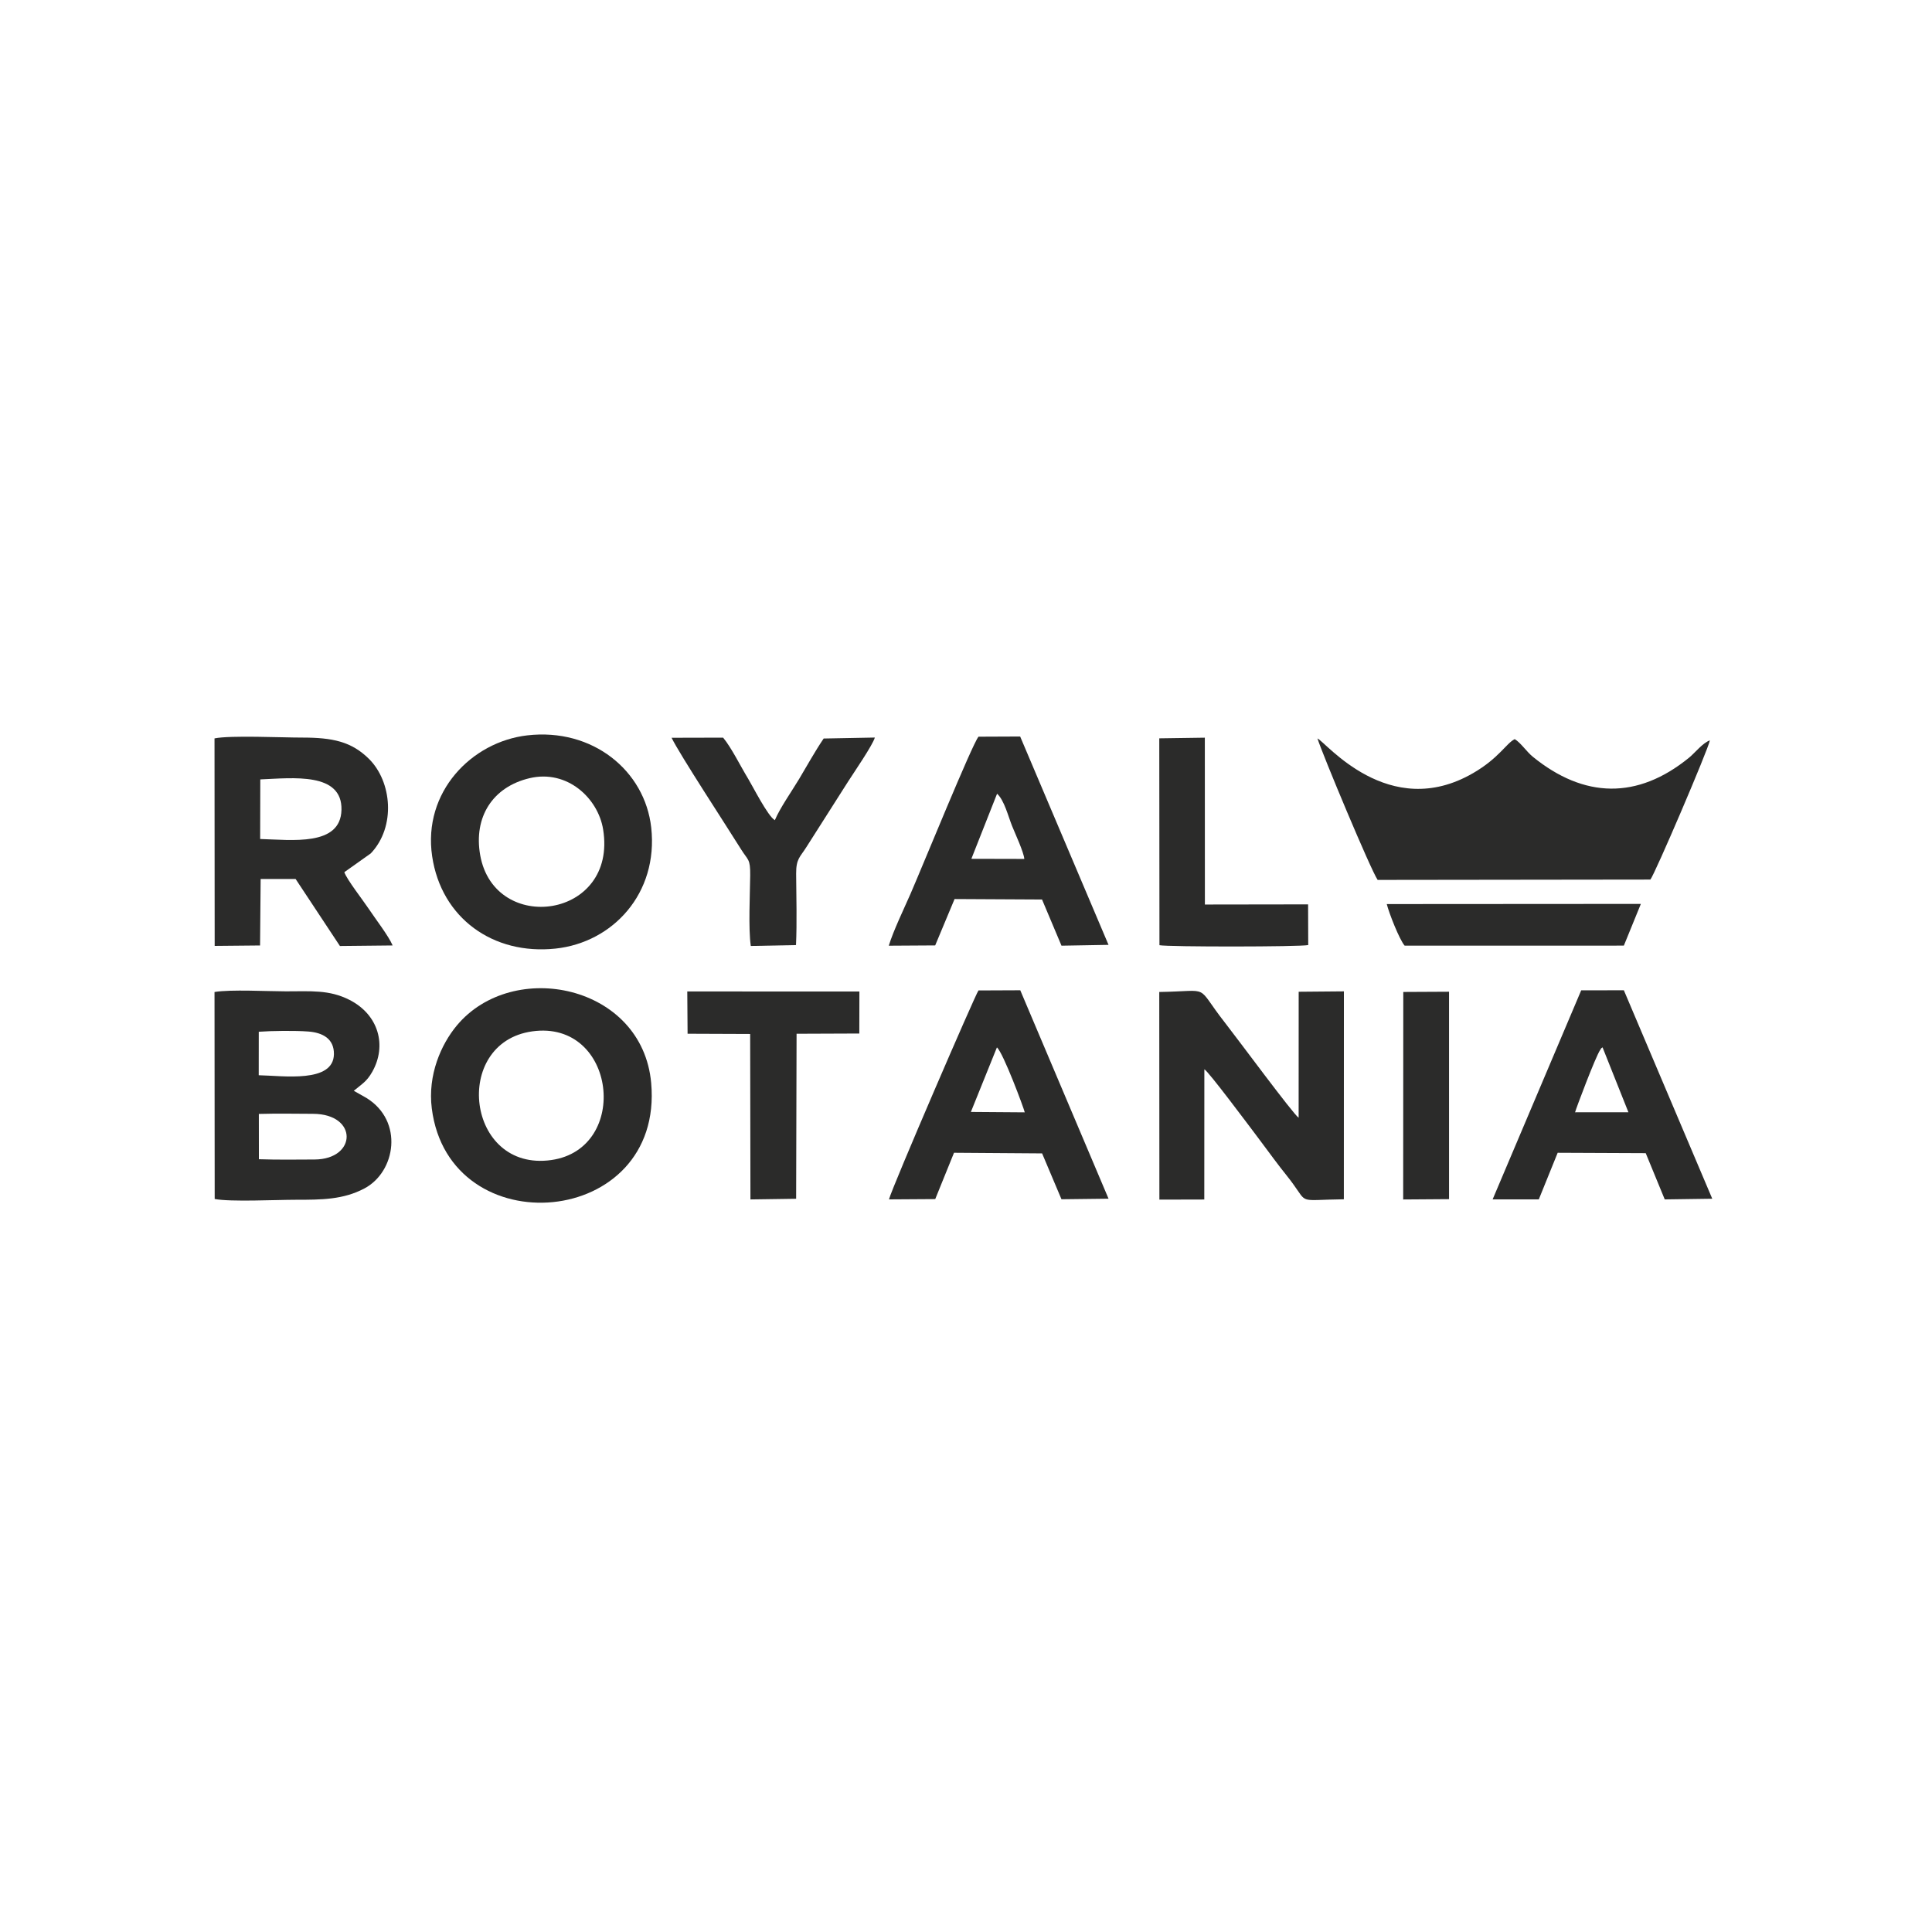 <?xml version="1.0" encoding="UTF-8" standalone="no"?>
<svg
   xmlns:dc="http://purl.org/dc/elements/1.1/"
   xmlns:cc="http://creativecommons.org/ns#"
   xmlns:rdf="http://www.w3.org/1999/02/22-rdf-syntax-ns#"
   xmlns:svg="http://www.w3.org/2000/svg"
   xmlns="http://www.w3.org/2000/svg"
   viewBox="0 0 188.976 188.976"
   height="188.976"
   width="188.976"
   xml:space="preserve"
   id="svg2"
   version="1.1"><defs
     id="defs6" /><g
     transform="matrix(1.333,0,0,-1.333,0,188.976)"
     id="g10"><g
       id="g12"><path
         id="path14"
         style="fill:#2b2b2a;fill-opacity:1;fill-rule:evenodd;stroke:none"
         d="m 96.673,87.581 c 0.373,-1.176 3.891,-9.603 4.416,-10.38 l 20.013,0.025 c 0.303,0.339 4.254,9.564 4.365,10.213 -0.522,-0.18 -1.1,-0.921 -1.524,-1.267 -3.787,-3.087 -7.706,-2.995 -11.469,0.067 -0.459,0.374 -0.888,1.034 -1.326,1.293 -0.64,-0.325 -1.154,-1.392 -3.049,-2.492 -6.209,-3.604 -10.86,2.33 -11.427,2.541" /><path
         id="path16"
         style="fill:#2b2b2a;fill-opacity:1;fill-rule:evenodd;stroke:none"
         d="m 18.997,56.705 -0.004,3.324 c 1.339,0.038 2.689,0.013 3.978,0.008 3.315,-0.014 3.22,-3.334 0.118,-3.352 -1.335,-0.008 -2.764,-0.025 -4.092,0.02 z m -0.009,9.354 c 0.96,0.071 2.679,0.089 3.632,0.017 1.057,-0.079 1.898,-0.529 1.883,-1.658 -0.029,-2.151 -3.746,-1.584 -5.518,-1.55 z m 6.973,-4.333 c 0.611,0.514 0.943,0.668 1.353,1.39 1.091,1.926 0.473,4.189 -1.663,5.278 -1.492,0.762 -2.836,0.629 -4.675,0.63 -1.335,8e-4 -4.055,0.151 -5.235,-0.048 L 15.754,53.788 c 1.147,-0.226 4.544,-0.057 5.926,-0.058 1.938,0 3.499,0.007 5.058,0.83 2.298,1.213 2.903,4.941 0.156,6.638 z" /><path
         id="path18"
         style="fill:#2b2b2a;fill-opacity:1;fill-rule:evenodd;stroke:none"
         d="m 88.374,63.303 c 0.27,-0.109 3.284,-4.156 3.713,-4.718 0.612,-0.803 1.209,-1.638 1.854,-2.475 0.363,-0.471 0.573,-0.712 0.922,-1.188 1.116,-1.526 0.372,-1.197 3.747,-1.157 l 0.004,15.258 -3.319,-0.029 -0.003,-9.244 c -0.34,0.185 -4.524,5.849 -5.392,6.955 -2.275,2.896 -0.894,2.332 -4.835,2.272 l 0.009,-15.236 3.295,0.008 z" /><path
         id="path20"
         style="fill:#2b2b2a;fill-opacity:1;fill-rule:evenodd;stroke:none"
         d="m 39.054,66.087 c 6.165,0.863 7.224,-8.608 1.405,-9.441 -6.248,-0.894 -7.332,8.611 -1.405,9.441 z M 31.684,60.436 C 32.957,50.304 48.747,51.606 47.782,62.306 47.133,69.505 37.639,71.46 33.518,66.514 32.368,65.134 31.375,62.89 31.684,60.436" /><path
         id="path22"
         style="fill:#2b2b2a;fill-opacity:1;fill-rule:evenodd;stroke:none"
         d="m 38.86,84.666 c 2.765,0.653 5.024,-1.468 5.396,-3.758 1.067,-6.566 -7.971,-7.767 -9.019,-1.895 -0.499,2.795 0.907,5.012 3.623,5.653 z m -7.15,-5.727 c 0.671,-4.546 4.483,-7.265 9.052,-6.778 4.203,0.448 7.556,4.049 7.024,8.878 -0.461,4.174 -4.297,7.325 -9.1,6.768 -4.078,-0.474 -7.672,-4.151 -6.976,-8.867" /><path
         id="path24"
         style="fill:#2b2b2a;fill-opacity:1;fill-rule:evenodd;stroke:none"
         d="m 19.1,84.576 c 2.402,0.101 6.023,0.542 5.957,-2.236 -0.064,-2.697 -3.656,-2.197 -5.967,-2.138 z m 6.168,-6.808 c 0.023,0.02 0.058,0.043 0.075,0.055 l 1.865,1.324 c 1.858,1.957 1.547,5.274 -0.139,6.939 -1.279,1.263 -2.656,1.562 -4.921,1.559 -1.43,-0.002 -5.25,0.178 -6.407,-0.06 l 0.012,-15.227 3.33,0.032 0.043,4.877 2.565,0.003 3.252,-4.919 3.87,0.04 c -0.321,0.735 -1.262,1.942 -1.75,2.679 -0.406,0.614 -1.625,2.174 -1.796,2.698" /><path
         id="path26"
         style="fill:#2b2b2a;fill-opacity:1;fill-rule:evenodd;stroke:none"
         d="m 73.164,83.526 c 0.53,-0.479 0.817,-1.659 1.097,-2.358 0.224,-0.559 0.864,-1.929 0.901,-2.428 l -3.884,0.009 z m -3.119,-7.729 6.418,-0.034 1.428,-3.389 3.451,0.061 -6.484,15.288 -3.057,-0.013 c -0.463,-0.545 -4.136,-9.578 -4.983,-11.517 -0.503,-1.152 -1.252,-2.691 -1.601,-3.82 l 3.406,0.021 z" /><path
         id="path28"
         style="fill:#2b2b2a;fill-opacity:1;fill-rule:evenodd;stroke:none"
         d="m 73.153,64.911 c 0.463,-0.392 1.985,-4.485 2.042,-4.766 l -3.953,0.029 z m -3.149,-7.732 6.464,-0.046 1.421,-3.365 3.454,0.041 -6.477,15.294 -3.066,-0.013 c -0.205,-0.234 -6.313,-14.381 -6.569,-15.332 l 3.395,0.022 z" /><path
         id="path30"
         style="fill:#2b2b2a;fill-opacity:1;fill-rule:evenodd;stroke:none"
         d="m 115.577,60.149 c 0.038,0.196 1.509,4.104 1.842,4.574 0.151,0.215 -0.009,0.049 0.173,0.193 l 1.899,-4.764 z m -1.277,-2.971 6.461,-0.028 1.395,-3.393 3.487,0.049 -6.487,15.297 -3.13,-0.005 -6.499,-15.339 h 3.388 z" /><path
         id="path32"
         style="fill:#2b2b2a;fill-opacity:1;fill-rule:evenodd;stroke:none"
         d="m 49.28,87.631 c 0.585,-1.212 4.007,-6.434 5.102,-8.191 0.511,-0.821 0.678,-0.672 0.666,-1.904 -0.013,-1.357 -0.142,-3.901 0.044,-5.183 l 3.318,0.065 c 0.075,1.69 0.021,3.532 0.01,5.236 -0.007,1.107 0.288,1.215 0.757,1.963 l 3.05,4.793 c 0.412,0.645 1.808,2.674 1.968,3.237 l -3.755,-0.071 c -0.666,-0.983 -1.196,-1.96 -1.802,-2.97 -0.521,-0.869 -1.423,-2.157 -1.78,-3.023 -0.51,0.278 -1.639,2.519 -1.964,3.05 -0.552,0.903 -1.214,2.259 -1.832,3.007 z" /><path
         id="path34"
         style="fill:#2b2b2a;fill-opacity:1;fill-rule:evenodd;stroke:none"
         d="m 50.454,65.913 4.592,-0.018 0.02,-12.14 3.354,0.048 0.032,12.108 4.604,0.018 0.006,3.083 -12.63,0.003 z" /><path
         id="path36"
         style="fill:#2b2b2a;fill-opacity:1;fill-rule:evenodd;stroke:none"
         d="m 85.079,72.41 c 0.633,-0.131 10.312,-0.125 10.917,0.01 l -0.01,2.986 -7.573,-0.011 -0.004,12.243 -3.343,-0.048 z" /><path
         id="path38"
         style="fill:#2b2b2a;fill-opacity:1;fill-rule:evenodd;stroke:none"
         d="m 120.404,75.44 -18.645,-0.012 c 0.176,-0.693 0.921,-2.589 1.31,-3.05 l 16.087,9e-4 z" /><path
         id="path40"
         style="fill:#2b2b2a;fill-opacity:1;fill-rule:evenodd;stroke:none"
         d="m 102.963,53.752 3.366,0.024 -9e-4,15.22 -3.357,-0.017 -0.008,-15.226 z" /></g></g></svg>